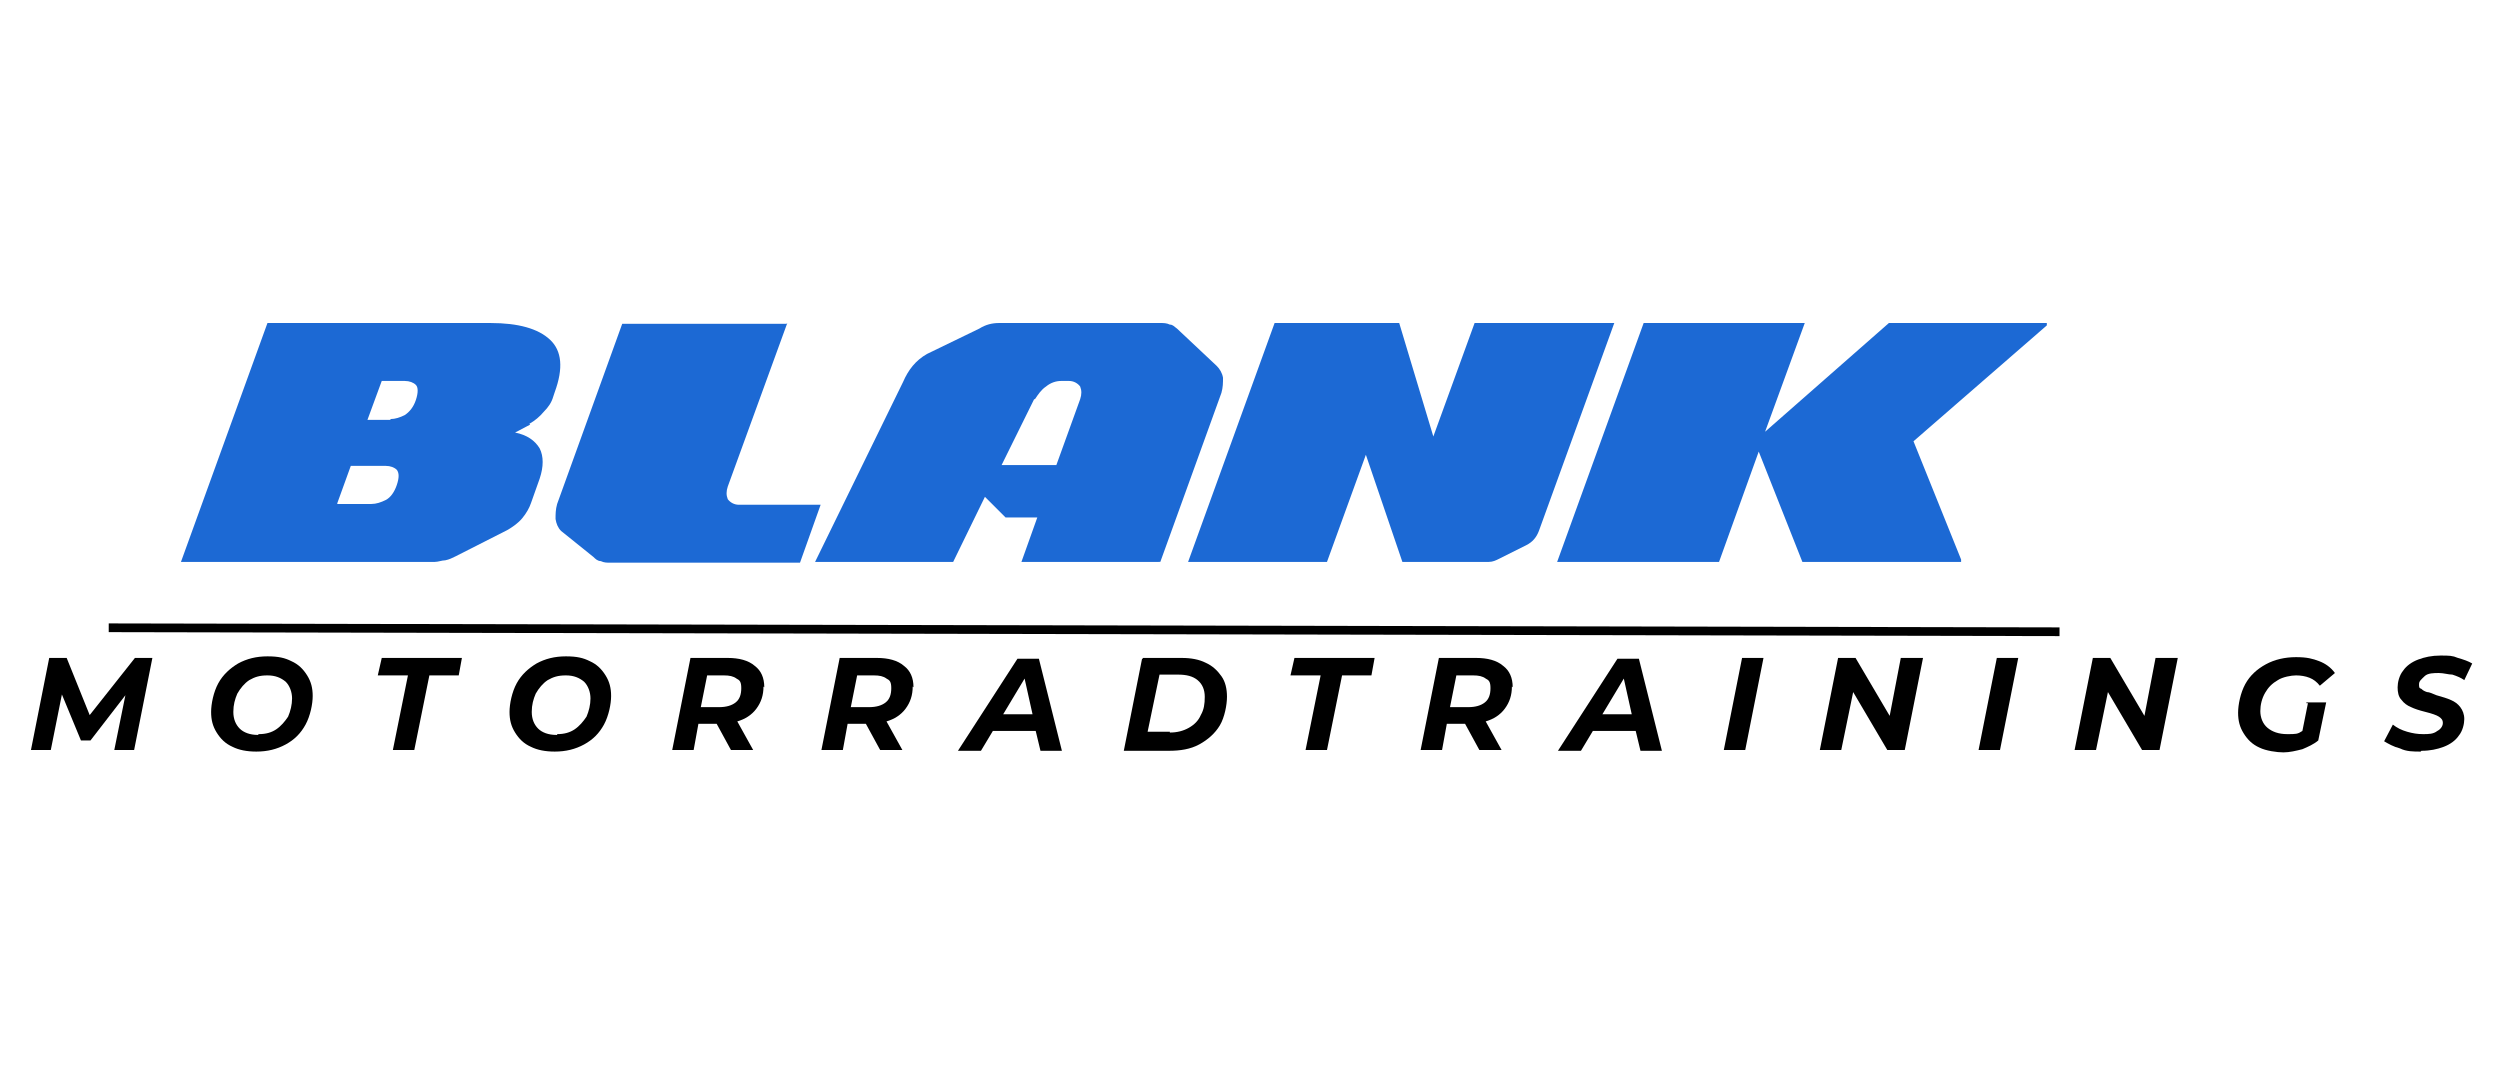 <svg xmlns="http://www.w3.org/2000/svg" viewBox="0 0 315 135.5"><defs><style>      .cls-1 {        fill: #232020;      }      .cls-2 {        fill: #1c69d4;      }      .cls-3 {        fill: none;        stroke: #000;        stroke-miterlimit: 6.3;        stroke-width: 1.1px;      }      .cls-4 {        fill: #df1f28;      }      .cls-5 {        display: none;      }      .cls-6 {        fill: #999;      }    </style></defs><g><g id="Ebene_1"><g id="Ebene_1-2" data-name="Ebene_1"><g class="cls-5"><path class="cls-1" d="M114.7,113.1c4.6-4.9,6.9-13.2,4.6-20.2-1.6-4.8-4.9-8.3-8.4-11.2s-7.2-5.5-10.1-9.3-4.8-9-3.8-14c.5-2.9,2.2-5.5,4.7-7.2,1.3-.8,2.9-1.3,4.5-1.4-3.6-.8-7.3.2-10.1,2.6-7.4,6.7-14.8,13.3-22.3,20.2,14.3,12.8,28,26.2,40.9,40.4h0Z"></path><path class="cls-4" d="M77.5,32.8c0,5.2-4.3,9.5-9.5,9.5s-9.5-4.3-9.5-9.5,4.3-9.5,9.5-9.5,9.5,4.3,9.5,9.5Z"></path><path class="cls-1" d="M61,135.5c5-6.1,7.2-15.5,4.6-23.4-1.9-5.8-6-10.1-10.2-13.6s-8.7-6.7-12.2-11.3-5.9-11-4.6-17c.7-3.5,2.7-6.7,5.7-8.7,1.6-1,3.5-1.6,5.4-1.7-4.4-.9-8.9.3-12.2,3.2-10.9,9.7-21.7,19.4-32.5,29.8,9.3,23.6,31,40,56.2,42.7h-.2Z"></path><path class="cls-6" d="M58,65.9l-2.5-2.3-.3-.3c-1.7-1.4-4-1.6-5.9-.5h.5c-2.7,1.8-4.6,4.6-5.3,7.9-1,4.7.8,9.6,5.2,14.7,3.6,4.2,7.6,8.2,11.9,11.8,5,4.2,8.3,8.8,10,13.9,2.5,7.2,1.7,17.5-3.5,24h.8c12.6,0,24.9-3.7,35.4-10.6,2.6-1.9,5.2-4.1,7.6-6.3-18-20.1-36.2-36.4-53.8-52.2h-.1Z"></path><path class="cls-6" d="M134.7,74.8c-7.4-7-14.9-13.8-22.2-20.3l-1.7-1.5c-1.6-1.4-4-1.6-5.8-.4-1.7,1.5-2.8,3.5-3.2,5.7-.8,3.8.6,7.8,4.2,12,3,3.5,6.3,6.7,9.8,9.6,3.8,3,6.7,7,8.3,11.5,1.2,3.8,1.5,7.9.8,11.8,5.5-8.6,8.9-18.4,9.8-28.5h0Z"></path><path class="cls-1" d="M67.9,0C30.5,0,0,30.3,0,67.8s.9,13,2.8,19.2l5.8-5.3C1,48.9,21.5,16.2,54.3,8.6c32.8-7.5,65.6,13,73.1,45.8.6,2.4,1,4.9,1.2,7.4,2.4,2.2,4.8,4.4,7.2,6.7v-.6c0-37.5-30.4-67.9-67.9-67.9Z"></path><path d="M168.1,41.3h9.5v52.4h-9.5s0-52.4,0-52.4ZM190.7,64.1v7.3h-15.4v-7.3h15.4ZM188.5,41.3h9.5v52.4h-9.5s0-52.4,0-52.4Z"></path><path d="M205.3,46.3v-8.2h9.9v8.2h-9.9ZM215,93.7h-9.4v-40.7h9.4v40.7Z"></path><path d="M230.9,74.5h-9.4v-13.4c-.1-2.2.6-4.4,2-6.1,1.4-1.4,3.5-2.1,6.5-2.1h2.6c1.6,0,3.3.4,4.5,1.5,1.2,1.2,1.7,2.9,1.6,4.6v6.5h-.4v-2.6c0-.8-.1-1.5-.6-2.1-.6-.5-1.3-.7-2-.6h-2.5c-.6,0-1.3,0-1.8.5-.4.5-.6,1.1-.5,1.8v12h0ZM221.5,72.1h9.4v11c0,.6.1,1.2.5,1.7.5.4,1.2.6,1.8.5h2.5c.7,0,1.4,0,2-.6.5-.6.7-1.4.6-2.2v-2h.4v5.9c.1,1.7-.4,3.4-1.6,4.7-1.2,1.1-2.9,1.6-4.5,1.5h-2.6c-2.9,0-5.1-.7-6.4-2.2-1.4-1.7-2.1-3.8-2-6v-12.4h0ZM238.3,95.6v-3.9h9.5v5.1c.1,2.2-.6,4.4-2.1,6.1-1.4,1.4-3.7,2.2-6.9,2.2h-15.7v-7.1h13c.7,0,1.3,0,1.9-.5.3-.5.5-1.1.4-1.7h0v-.2ZM247.7,92.7h-9.5v-33.9h.2v-5.8h9.3v39.7Z"></path><path d="M264.2,93.7h-9.4v-55.5h9.4v55.5ZM281,93.7h-9.5v-31.2c0-.6,0-1.3-.5-1.8-.5-.4-1.2-.5-1.9-.5h-2.5c-.7,0-1.4.2-2,.6-.5.6-.7,1.4-.6,2.1v2.4h-.4v-6.3c-.1-1.7.5-3.4,1.7-4.6,1.3-1.1,2.9-1.6,4.6-1.5h2.5c3,0,5.2.7,6.5,2.1,1.4,1.7,2.1,3.9,2,6.1v32.5h0Z"></path><path d="M304.8,72.8l10.2,20.9h-9.7l-5.6-13.5-5.4,13.5h-9.5l9.8-20.8-9.6-19.9h10l4.8,12.7,4.6-12.7h9.6l-9.2,19.8h0Z"></path></g><g><path class="cls-2" d="M66.8,53.5l-1.9,1c1.5.3,2.5,1,3.1,2,.5,1,.5,2.3,0,3.8l-1.1,3.1c-.2.6-.6,1.3-1.1,1.9s-1.2,1.1-1.9,1.5l-6.5,3.3c-.4.2-.8.4-1.3.5-.4,0-.9.2-1.3.2H22.8l10.9-30.1h28.1c3.5,0,6,.7,7.5,2.1,1.5,1.4,1.7,3.6.6,6.6l-.2.6c-.2.7-.6,1.3-1.2,1.9-.5.6-1.1,1.1-1.8,1.5h0ZM42.5,63.5h4.3c.6,0,1.2-.2,1.8-.5s1.1-1,1.4-1.9c.3-.9.3-1.5,0-1.9-.3-.3-.8-.5-1.4-.5h-4.4l-1.7,4.7h0ZM49.2,52.8c.6,0,1.2-.2,1.8-.5.6-.4,1.1-1,1.4-1.9.3-.9.3-1.6,0-1.9-.3-.3-.8-.5-1.4-.5h-2.9l-1.8,4.9h2.9Z"></path><path class="cls-2" d="M99.2,40.7l-7.5,20.6c-.2.6-.2,1.1,0,1.6.3.4.8.7,1.4.7h10.3l-2.6,7.3h-23.9c-.4,0-.8,0-1.2-.2-.4,0-.7-.3-.9-.5l-4.1-3.3c-.4-.4-.6-.9-.7-1.5,0-.6,0-1.2.2-1.9l8.2-22.7h20.7Z"></path><path class="cls-2" d="M146,70.8h-17.3l2-5.6h-4l-2.6-2.6-4,8.2h-17.4l11.1-22.7c.3-.7.7-1.4,1.2-2s1.1-1.1,1.8-1.5l6.6-3.2c.8-.5,1.6-.7,2.5-.7h20.3c.4,0,.8,0,1.2.2.4,0,.6.3.9.5l5,4.7c.4.4.7.9.8,1.5,0,.6,0,1.2-.2,1.9l-7.7,21.3h-.2ZM130.3,50.3l-4.1,8.3h6.9l3-8.3c.2-.6.2-1.1,0-1.6-.3-.4-.8-.7-1.4-.7h-1c-.6,0-1.3.2-1.9.7-.6.4-1,1-1.4,1.6h-.1Z"></path><path class="cls-2" d="M167.3,70.8h-17.6l10.9-30.1h15.7l4.3,14.3,5.2-14.3h17.6l-9.5,26.2c-.3.8-.8,1.4-1.6,1.8l-3.4,1.7c-.4.2-.8.4-1.3.4h-10.9l-4.6-13.5-4.9,13.5h.1Z"></path><path class="cls-2" d="M216.5,70.8h-20.3l10.9-30.1h20.3l-5,13.7,15.6-13.7h19.9v.3l-16.8,14.6,6,14.9v.3h-20l-5.5-13.9-5,13.9h0Z"></path><path d="M19.2,82.9l-2.3,11.6h-2.5l1.4-6.9-4.4,5.7h-1.2l-2.4-5.8-1.4,7h-2.5l2.3-11.6h2.2l2.9,7.2,5.7-7.2h2.3,0Z"></path><path d="M32.3,94.7c-1.2,0-2.2-.2-3-.6-.9-.4-1.5-1-2-1.8s-.7-1.6-.7-2.6.3-2.5.9-3.6,1.5-1.9,2.5-2.5c1.1-.6,2.3-.9,3.7-.9s2.2.2,3,.6c.9.4,1.5,1,2,1.8s.7,1.6.7,2.6-.3,2.5-.9,3.6c-.6,1.1-1.4,1.9-2.5,2.5s-2.3.9-3.7.9ZM32.6,92.5c.9,0,1.6-.2,2.2-.6.6-.4,1.1-1,1.5-1.6.3-.7.5-1.5.5-2.3s-.3-1.6-.8-2.1c-.6-.5-1.3-.8-2.3-.8s-1.6.2-2.3.6c-.6.4-1.1,1-1.5,1.7-.3.7-.5,1.4-.5,2.3s.3,1.6.8,2.1,1.3.8,2.3.8h0Z"></path><path d="M51.3,85.1h-3.7l.5-2.2h10.1l-.4,2.2h-3.7l-1.9,9.4h-2.7l1.9-9.4h0Z"></path><path d="M69.9,94.7c-1.2,0-2.2-.2-3-.6-.9-.4-1.5-1-2-1.8s-.7-1.6-.7-2.6.3-2.5.9-3.6,1.5-1.9,2.5-2.5c1.1-.6,2.3-.9,3.7-.9s2.2.2,3,.6c.9.4,1.5,1,2,1.8s.7,1.6.7,2.6-.3,2.5-.9,3.6-1.4,1.9-2.5,2.5-2.3.9-3.7.9ZM70.2,92.5c.9,0,1.6-.2,2.2-.6s1.1-1,1.5-1.6c.3-.7.5-1.5.5-2.3s-.3-1.6-.8-2.1c-.6-.5-1.3-.8-2.3-.8s-1.6.2-2.3.6c-.6.4-1.1,1-1.5,1.7-.3.7-.5,1.4-.5,2.3s.3,1.6.8,2.1,1.3.8,2.3.8h.1Z"></path><path d="M96.2,86.5c0,1.1-.3,2-.9,2.8s-1.4,1.3-2.4,1.6l2,3.6h-2.8l-1.8-3.3h-2.3l-.6,3.3h-2.7l2.3-11.6h4.7c1.4,0,2.6.3,3.4,1,.8.6,1.2,1.5,1.2,2.7h0ZM90.6,89.1c.9,0,1.6-.2,2.1-.6s.7-1,.7-1.8-.2-1-.6-1.2c-.4-.3-.9-.4-1.6-.4h-2.1l-.8,4h2.3Z"></path><path d="M115,86.5c0,1.1-.3,2-.9,2.8s-1.4,1.3-2.4,1.6l2,3.6h-2.8l-1.8-3.3h-2.3l-.6,3.3h-2.7l2.3-11.6h4.7c1.4,0,2.6.3,3.4,1,.8.6,1.2,1.5,1.2,2.7h0ZM109.5,89.1c.9,0,1.6-.2,2.1-.6s.7-1,.7-1.8-.2-1-.6-1.2c-.4-.3-.9-.4-1.6-.4h-2.1l-.8,4h2.3Z"></path><path d="M130.5,92.1h-5.4l-1.5,2.5h-2.9l7.5-11.6h2.7l2.9,11.6h-2.7l-.6-2.5h0ZM130.1,90l-1-4.5-2.7,4.5h3.7Z"></path><path d="M144,82.9h4.9c1.2,0,2.2.2,3,.6.9.4,1.5,1,2,1.7s.7,1.6.7,2.6-.3,2.6-.9,3.6c-.6,1-1.5,1.8-2.6,2.4s-2.4.8-3.8.8h-5.7l2.3-11.6h.1ZM147.4,92.3c.9,0,1.7-.2,2.4-.6s1.2-.9,1.5-1.6c.4-.7.5-1.4.5-2.3s-.3-1.6-.9-2.1c-.6-.5-1.4-.7-2.5-.7h-2.3l-1.5,7.2h2.8Z"></path><path d="M166.3,85.1h-3.7l.5-2.2h10.1l-.4,2.2h-3.7l-1.9,9.4h-2.7l1.9-9.4h-.1Z"></path><path d="M190.5,86.5c0,1.1-.3,2-.9,2.8-.6.8-1.4,1.3-2.4,1.6l2,3.6h-2.8l-1.8-3.3h-2.3l-.6,3.3h-2.7l2.3-11.6h4.7c1.4,0,2.6.3,3.4,1,.8.6,1.2,1.5,1.2,2.7h0ZM185,89.1c.9,0,1.6-.2,2.1-.6s.7-1,.7-1.8-.2-1-.6-1.2c-.4-.3-.9-.4-1.6-.4h-2.1l-.8,4h2.3Z"></path><path d="M206.1,92.1h-5.4l-1.5,2.5h-2.9l7.5-11.6h2.7l2.9,11.6h-2.7l-.6-2.5ZM205.6,90l-1-4.5-2.7,4.5h3.7Z"></path><path d="M219.5,82.9h2.7l-2.3,11.6h-2.7l2.3-11.6Z"></path><path d="M242.3,82.9l-2.3,11.6h-2.2l-4.3-7.3-1.5,7.3h-2.7l2.3-11.6h2.2l4.3,7.3,1.4-7.3h2.8Z"></path><path d="M251.6,82.9h2.7l-2.3,11.6h-2.7l2.3-11.6Z"></path><path d="M274.4,82.9l-2.3,11.6h-2.2l-4.3-7.3-1.5,7.3h-2.7l2.3-11.6h2.2l4.3,7.3,1.4-7.3h2.8Z"></path><path d="M290.6,88.5h2.5l-1,4.8c-.6.5-1.3.8-2,1.1-.8.2-1.6.4-2.4.4s-2.2-.2-3-.6c-.9-.4-1.5-1-2-1.8s-.7-1.6-.7-2.6.3-2.5.9-3.6,1.5-1.9,2.6-2.5,2.4-.9,3.8-.9,2.1.2,2.9.5,1.5.8,2,1.5l-1.9,1.6c-.4-.5-.8-.8-1.3-1s-1.1-.3-1.7-.3-1.7.2-2.3.6c-.7.4-1.2.9-1.6,1.6s-.6,1.5-.6,2.3.3,1.6.9,2.1,1.4.8,2.5.8,1.3,0,1.9-.4l.7-3.5h-.2Z"></path><path d="M305,94.7c-.9,0-1.8,0-2.6-.4-.8-.2-1.5-.6-2-.9l1.1-2.1c.5.4,1.1.7,1.8.9.7.2,1.3.3,2,.3s1.3,0,1.8-.4c.4-.2.7-.6.7-1s-.2-.6-.5-.8c-.3-.2-.9-.4-1.7-.6-.8-.2-1.4-.4-1.8-.6-.5-.2-.9-.5-1.2-.9-.4-.4-.5-1-.5-1.6s.2-1.5.7-2.1c.4-.6,1.1-1.1,1.9-1.4s1.7-.5,2.8-.5,1.5,0,2.2.3c.7.2,1.3.4,1.8.7l-1,2.1c-.4-.3-.9-.5-1.5-.7-.5,0-1.1-.2-1.7-.2s-1.4,0-1.8.4-.7.6-.7,1,0,.5.3.6c.2.2.4.3.7.4.3,0,.7.2,1.2.4.7.2,1.4.4,1.8.6.5.2.9.5,1.2.9.3.4.5.9.5,1.5s-.2,1.5-.7,2.1c-.4.6-1.1,1.1-1.9,1.4s-1.7.5-2.8.5h0Z"></path><path class="cls-3" d="M13.7,79.1l245.8.5"></path></g></g></g></g></svg>